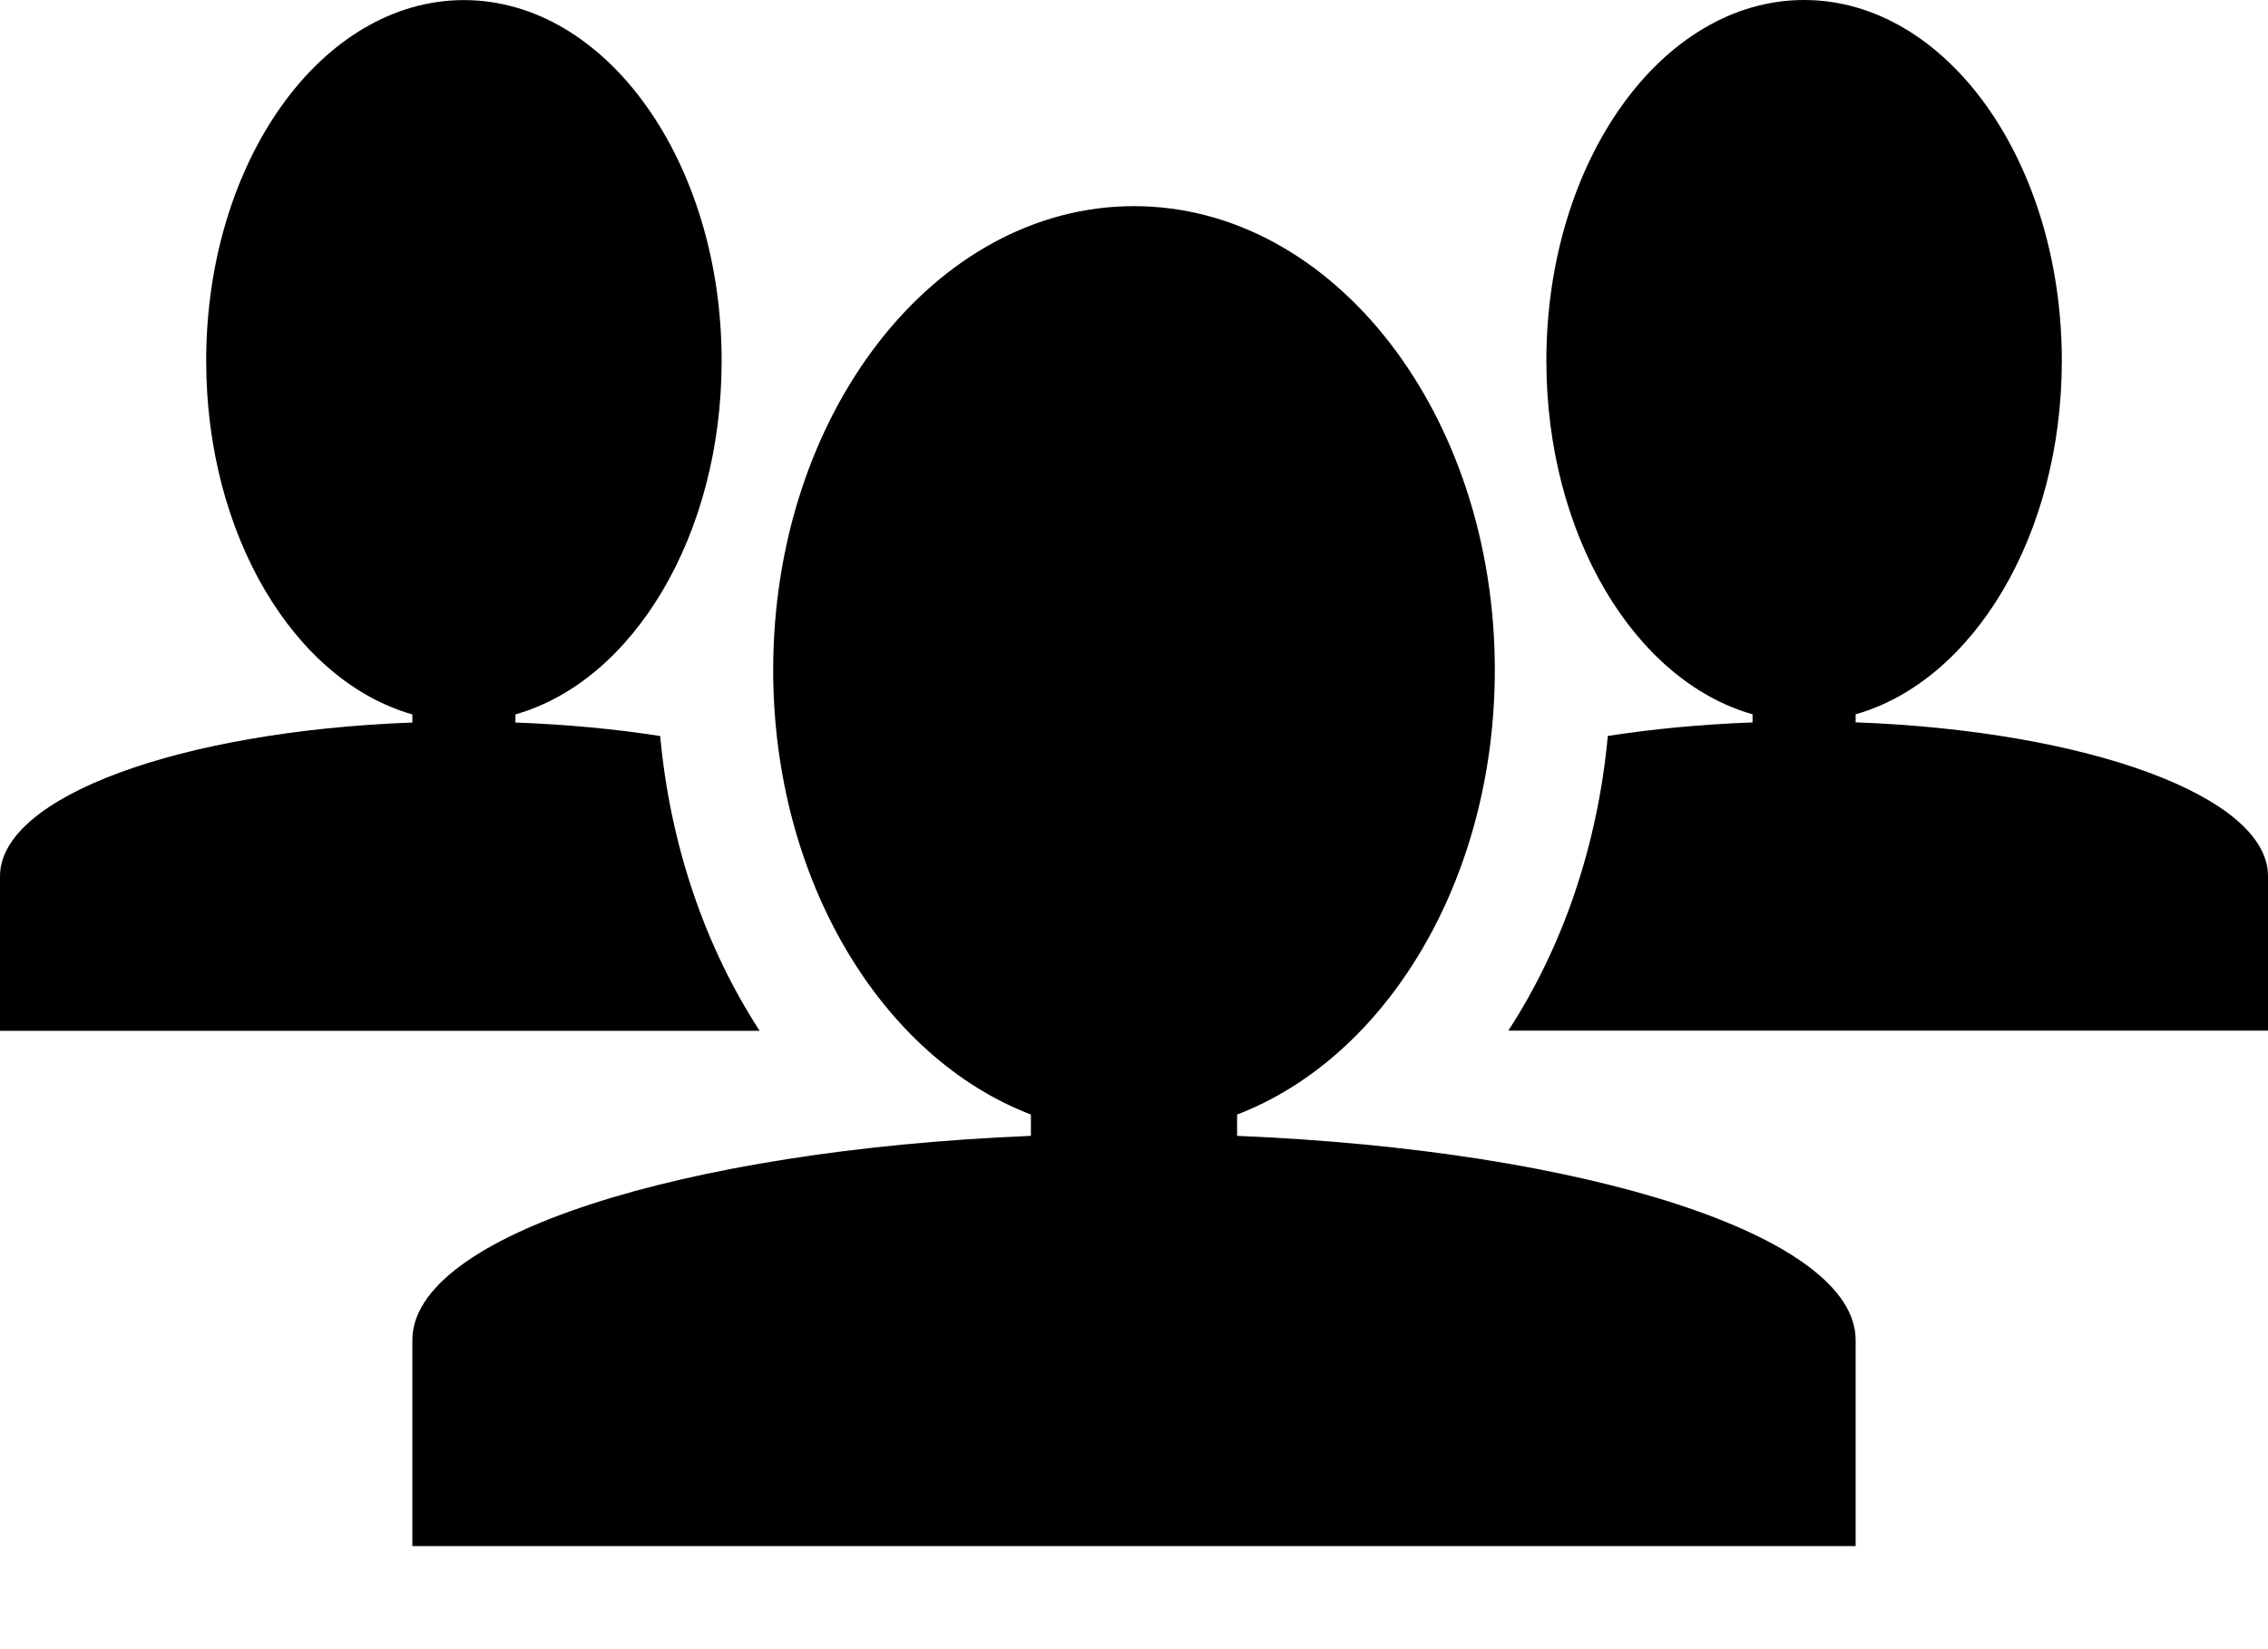 
<svg version="1.1" xmlns="http://www.w3.org/2000/svg" width="22" height="16" viewBox="0 0 22 16">

<path d="M12 11.020v-0.207c1.446-0.553 2.5-2.275 2.5-4.313 0-2.485-1.567-4.5-3.5-4.5s-3.5 2.015-3.5 4.5c0 2.038 1.054 3.76 2.5 4.313v0.207c-3.392 0.139-6 0.972-6 1.98v2h14v-2c0-1.008-2.608-1.841-6-1.98z"></path>
<path d="M18 7.009v-0.079c1.141-0.324 2-1.737 2-3.43 0-1.933-1.119-3.5-2.5-3.5s-2.5 1.567-2.5 3.5c0 1.693 0.859 3.106 2 3.43v0.079c-0.497 0.018-0.97 0.064-1.404 0.131-0.098 1.066-0.439 2.051-0.965 2.859h7.369v-1.5c0-0.772-1.75-1.408-4-1.491z"></path>
<path d="M6.404 7.141c-0.435-0.068-0.907-0.113-1.404-0.131v-0.079c1.141-0.324 2-1.737 2-3.43 0-1.933-1.119-3.5-2.5-3.5s-2.5 1.567-2.5 3.5c0 1.693 0.859 3.106 2 3.43v0.079c-2.25 0.083-4 0.719-4 1.491v1.5h7.369c-0.526-0.809-0.867-1.794-0.965-2.859z"></path>
</svg>
